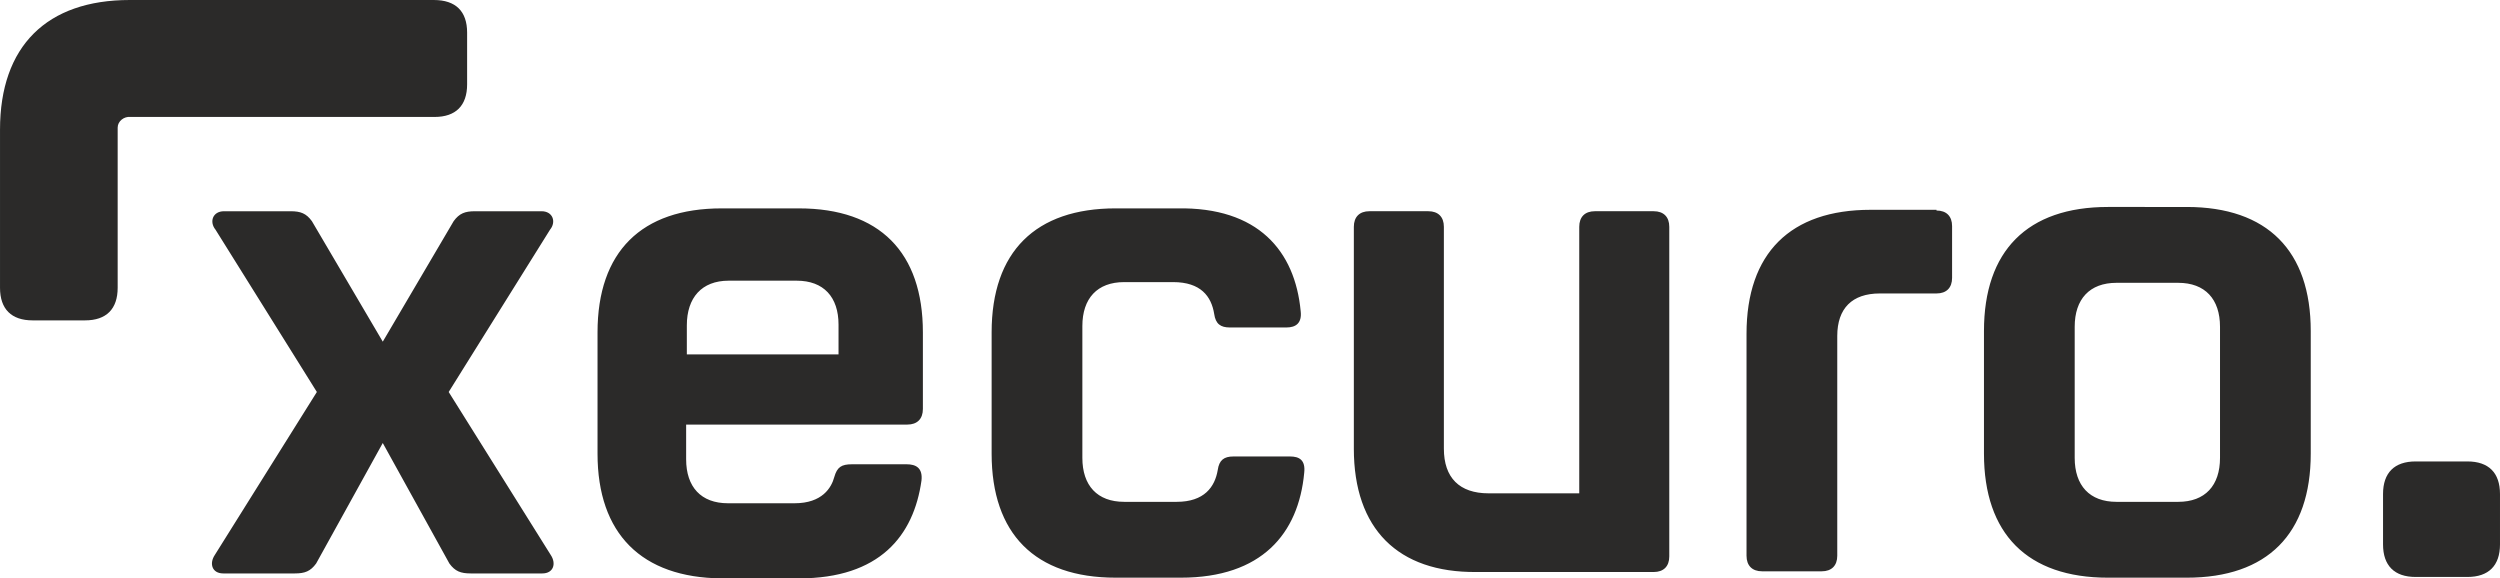 <?xml version="1.0" encoding="UTF-8"?>
<!DOCTYPE svg PUBLIC "-//W3C//DTD SVG 1.1//EN" "http://www.w3.org/Graphics/SVG/1.1/DTD/svg11.dtd">
<!-- Creator: CorelDRAW 2018 (64 Bit) -->
<svg xmlns="http://www.w3.org/2000/svg" xml:space="preserve" width="144.907mm" height="33.525mm" version="1.1" style="shape-rendering:geometricPrecision; text-rendering:geometricPrecision; image-rendering:optimizeQuality; fill-rule:evenodd; clip-rule:evenodd"
viewBox="0 0 14490.7 3352.52"
 xmlns:xlink="http://www.w3.org/1999/xlink"
 enable-background="new 77.807 292.989 337.136 77.999">
 <defs>
  <style type="text/css">
   <![CDATA[
    .fil0 {fill:#2B2A29}
   ]]>
  </style>
 </defs>
 <g id="Ebene_x0020_1">
  <g id="xecuro.svg">
   <g>
    <g>
     <path class="fil0" d="M2707.51 189.02l0 299.93c0,123.23 -65.72,188.95 -189,188.95l-1762.59 -0.02c-36.93,-4.08 -73.93,24.68 -73.93,61.68 0,4.13 0,8.17 0,12.3l0 916.21c0,123.23 -65.72,188.94 -189,188.94l-303.99 -0.01c-123.27,0 -189,-65.71 -189,-188.95l0 -916.21c0,-484.78 271.21,-751.84 751.89,-751.84l1762.54 0.02c127.32,0 193.08,65.71 193.08,189z"/>
     <g>
      <g>
       <g>
        <path class="fil0" d="M14301.7 2674.64l-299.93 0c-123.24,0 -189,65.72 -189,188.95l0 291.71c0,123.24 65.76,188.95 189,188.95l299.93 0c123.27,0 189,-65.71 189,-188.95l0 -291.71c0,-123.22 -65.73,-188.95 -189,-188.95z"/>
       </g>
      </g>
     </g>
    </g>
    <path class="fil0" d="M7539.1 1803.62c8.2,69.83 -28.75,94.48 -82.18,94.48l-328.64 0c-53.43,0 -82.19,-20.55 -90.44,-78.06 -16.42,-102.73 -78.01,-184.87 -238.3,-184.87l-283.44 0c-156.15,0 -242.43,94.48 -242.43,254.71l0 764.17c0,160.27 86.26,254.75 242.43,254.75l304.01 0.02c160.24,0 221.83,-86.31 238.3,-184.9 8.2,-57.51 36.96,-78.06 90.39,-78.06l328.67 -0.02c53.38,0 90.38,20.58 82.13,94.52 -32.88,353.31 -246.45,608.02 -714.88,608.02l-377.98 0c-468.32,0 -719,-254.76 -719,-719.01l0 -702.58c0,-468.33 254.7,-719.01 719,-719.01l357.45 0.03c468.37,-8.12 682.03,246.58 714.91,595.81zm3685.32 -583.4c57.56,0 90.44,32.88 90.44,90.39l0 299.93c0,57.56 -32.88,90.44 -90.44,90.44l-328.63 0c-160.25,0 -246.51,86.26 -246.51,246.5l0 1273.63c0,57.51 -32.88,90.39 -90.38,90.39l-345.12 0c-57.55,0 -90.43,-32.88 -90.43,-90.39l0 -1286.01c0,-468.33 254.75,-719 719.01,-719l382.1 0 0 4.12 -0.04 0zm-3377.17 1380.46l0 -1285.98c0,-57.5 32.88,-90.38 90.38,-90.38l341.07 0c57.51,0 90.39,32.88 90.39,90.38l0 1285.98c0,168.45 90.39,258.8 258.8,258.8l525.89 -0.01 0 -1544.77c0,-57.5 32.88,-90.38 90.43,-90.38l341.02 0c57.51,0 90.39,32.88 90.39,90.38l0 1910.46c0,57.51 -32.88,90.39 -90.39,90.39l-1027.15 0c-456.13,4.12 -710.83,-250.63 -710.83,-714.87zm-4383.82 28.75l0 -702.58c0,-468.33 254.76,-719.01 719.01,-719.01l447.83 0c468.38,0 719.01,254.76 719.01,719.01l0 443.7c0,57.56 -32.88,90.44 -90.39,90.44l-1281.87 0 0 201.32c0,160.25 86.31,254.76 242.43,254.76l386.19 0c160.24,0 213.66,-90.44 230.08,-152.02 16.46,-57.51 41.08,-73.96 102.73,-73.96l316.35 -0.02c53.43,0 94.48,20.58 86.31,94.48 -45.21,320.47 -242.43,566.97 -710.79,566.97l-447.83 -0.02c-464.3,-4.07 -719.06,-258.83 -719.06,-723.07zm1396.92 -575.19l0 -172.57c0,-160.27 -86.31,-254.75 -242.43,-254.75l-394.43 0c-156.11,0 -242.42,98.61 -242.42,258.8l0 168.49 879.28 -0.01 0 0.04zm-1717.38 1269.56l-414.95 0c-57.51,0 -90.39,-12.33 -123.24,-57.56l-386.19 -698.41 -386.2 698.41c-32.88,45.21 -65.71,57.56 -123.23,57.56l-414.92 0c-65.71,0 -82.18,-57.56 -49.3,-106.81l591.64 -944.96 -587.52 -940.84c-36.95,-45.21 -16.42,-106.81 49.31,-106.81l386.18 0.02c57.5,0 90.38,12.29 123.23,57.5l410.87 698.46 410.87 -698.46c32.88,-45.21 65.71,-57.5 123.27,-57.5l386.13 0c65.76,0 86.31,61.63 49.3,106.81l-587.52 940.83 591.65 944.96c32.85,49.24 16.38,106.8 -49.38,106.8zm10250.79 -1405.12l0 710.75c0,464.26 -250.63,719.01 -719.04,719.01l-456 -0.01c-468.38,0 -719.04,-254.76 -719.04,-719.01l0 -710.76c0,-464.28 250.63,-719.04 719.04,-719.04l455.99 0.02c468.42,0.05 719.05,254.75 719.05,719.04zm-525.93 -24.68c0,-160.24 -86.31,-254.7 -242.43,-254.7l-357.42 0c-156.12,0 -242.43,94.48 -242.43,254.7l0 760.09c0,160.28 86.31,254.76 242.43,254.76l357.44 0c156.11,0 242.42,-94.48 242.42,-254.76l-0.01 -760.09z"/>
   </g>
  </g>
 </g>
</svg>
